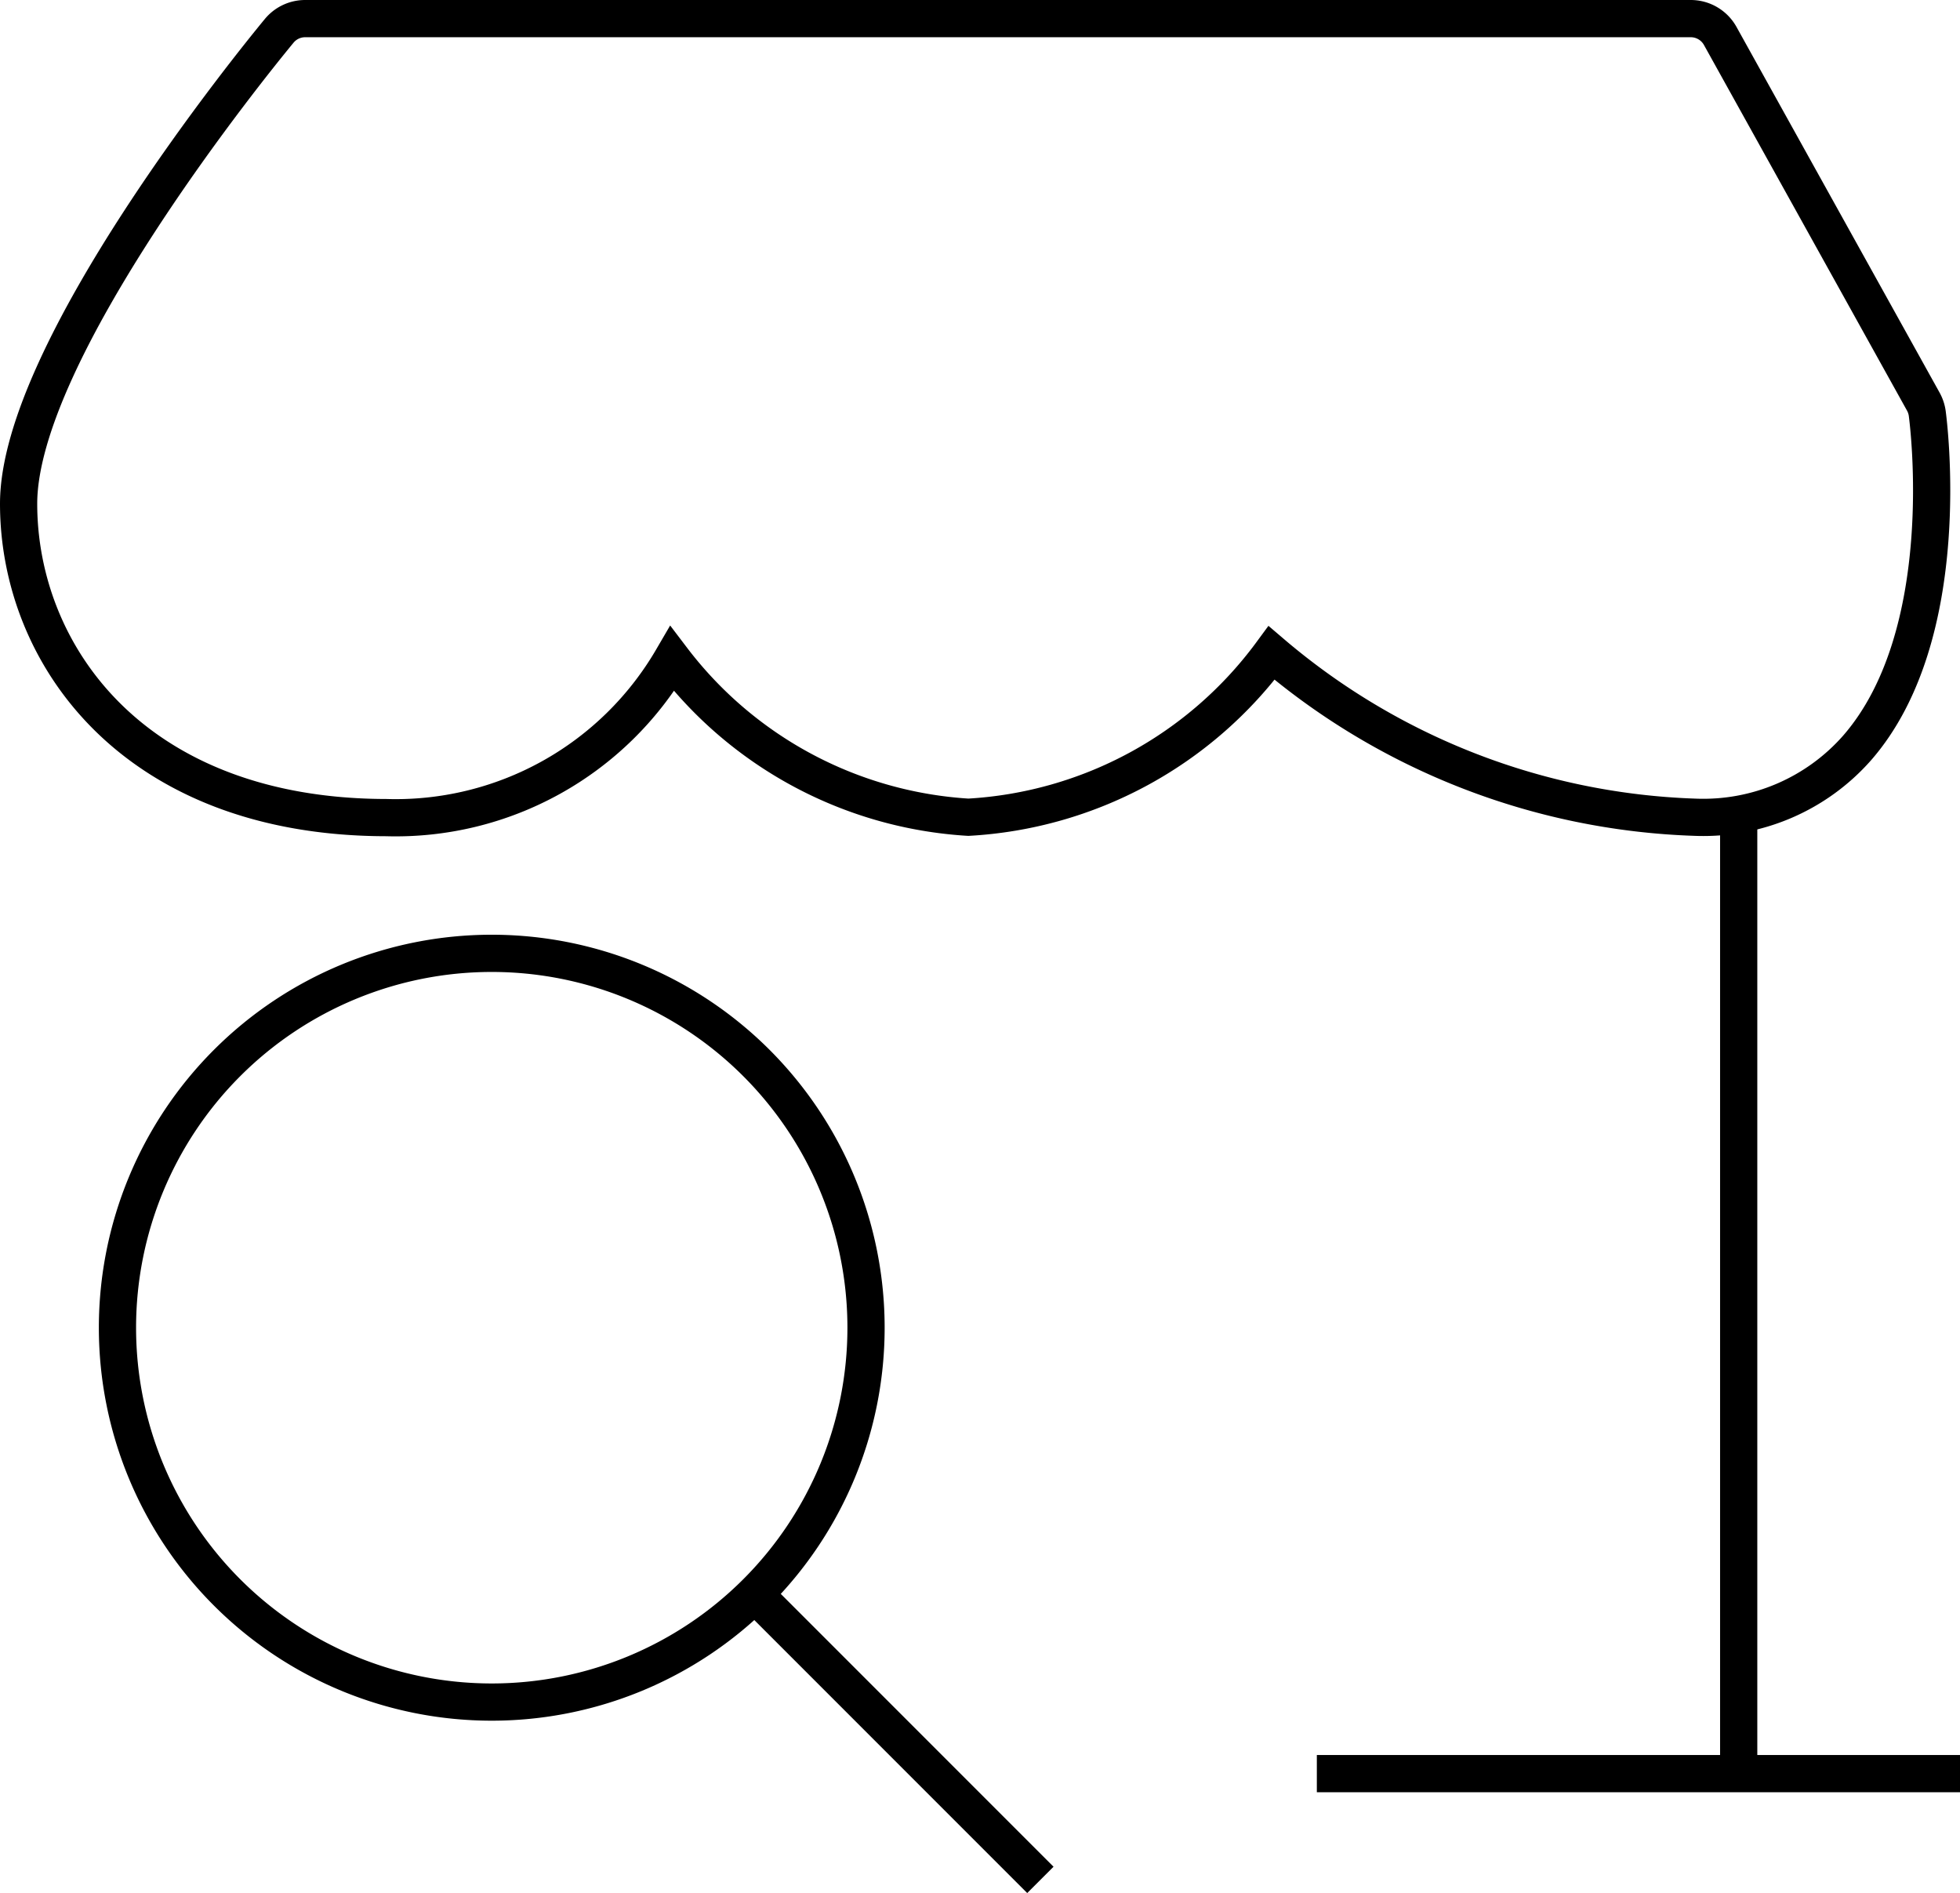 <svg xmlns="http://www.w3.org/2000/svg" width="26.33" height="25.425" viewBox="0 0 26.33 25.425">
  <g id="グループ_220" data-name="グループ 220" transform="translate(-215.25 -731.25)">
    <path id="パス_244" data-name="パス 244" d="M23.02,11.226A9.234,9.234,0,0,1,17.332,9.02a5.434,5.434,0,0,1-4.073,2.206A5.408,5.408,0,0,1,9.28,9.1a4.3,4.3,0,0,1-3.842,2.131C2.045,11.226.5,9.043.5,7.015.5,4.972,3.64,1.1,4,.665A.452.452,0,0,1,4.347.5H22.959a.453.453,0,0,1,.4.233l2.728,4.911a.454.454,0,0,1,.053.159c.016.121.386,2.971-.943,4.493A2.752,2.752,0,0,1,23.02,11.226Z" transform="translate(215 731)" fill="none" stroke="#000" stroke-miterlimit="10" stroke-width="0.5"/>
    <line id="線_50" data-name="線 50" x2="8.64" transform="translate(232.94 755.071)" fill="none" stroke="#000" stroke-miterlimit="10" stroke-width="0.5"/>
    <line id="線_51" data-name="線 51" y2="12.876" transform="translate(238.607 742.195)" fill="none" stroke="#000" stroke-miterlimit="10" stroke-width="0.5"/>
    <path id="パス_245" data-name="パス 245" d="M17.894,77.89a5.028,5.028,0,1,1-5.028-5.028A5.028,5.028,0,0,1,17.894,77.89Z" transform="translate(208.99 671.192)" fill="none" stroke="#000" stroke-miterlimit="10" stroke-width="0.5"/>
    <line id="線_52" data-name="線 52" x2="3.837" y2="3.837" transform="translate(225.389 752.661)" fill="none" stroke="#000" stroke-miterlimit="10" stroke-width="0.5"/>
  </g>
</svg>
